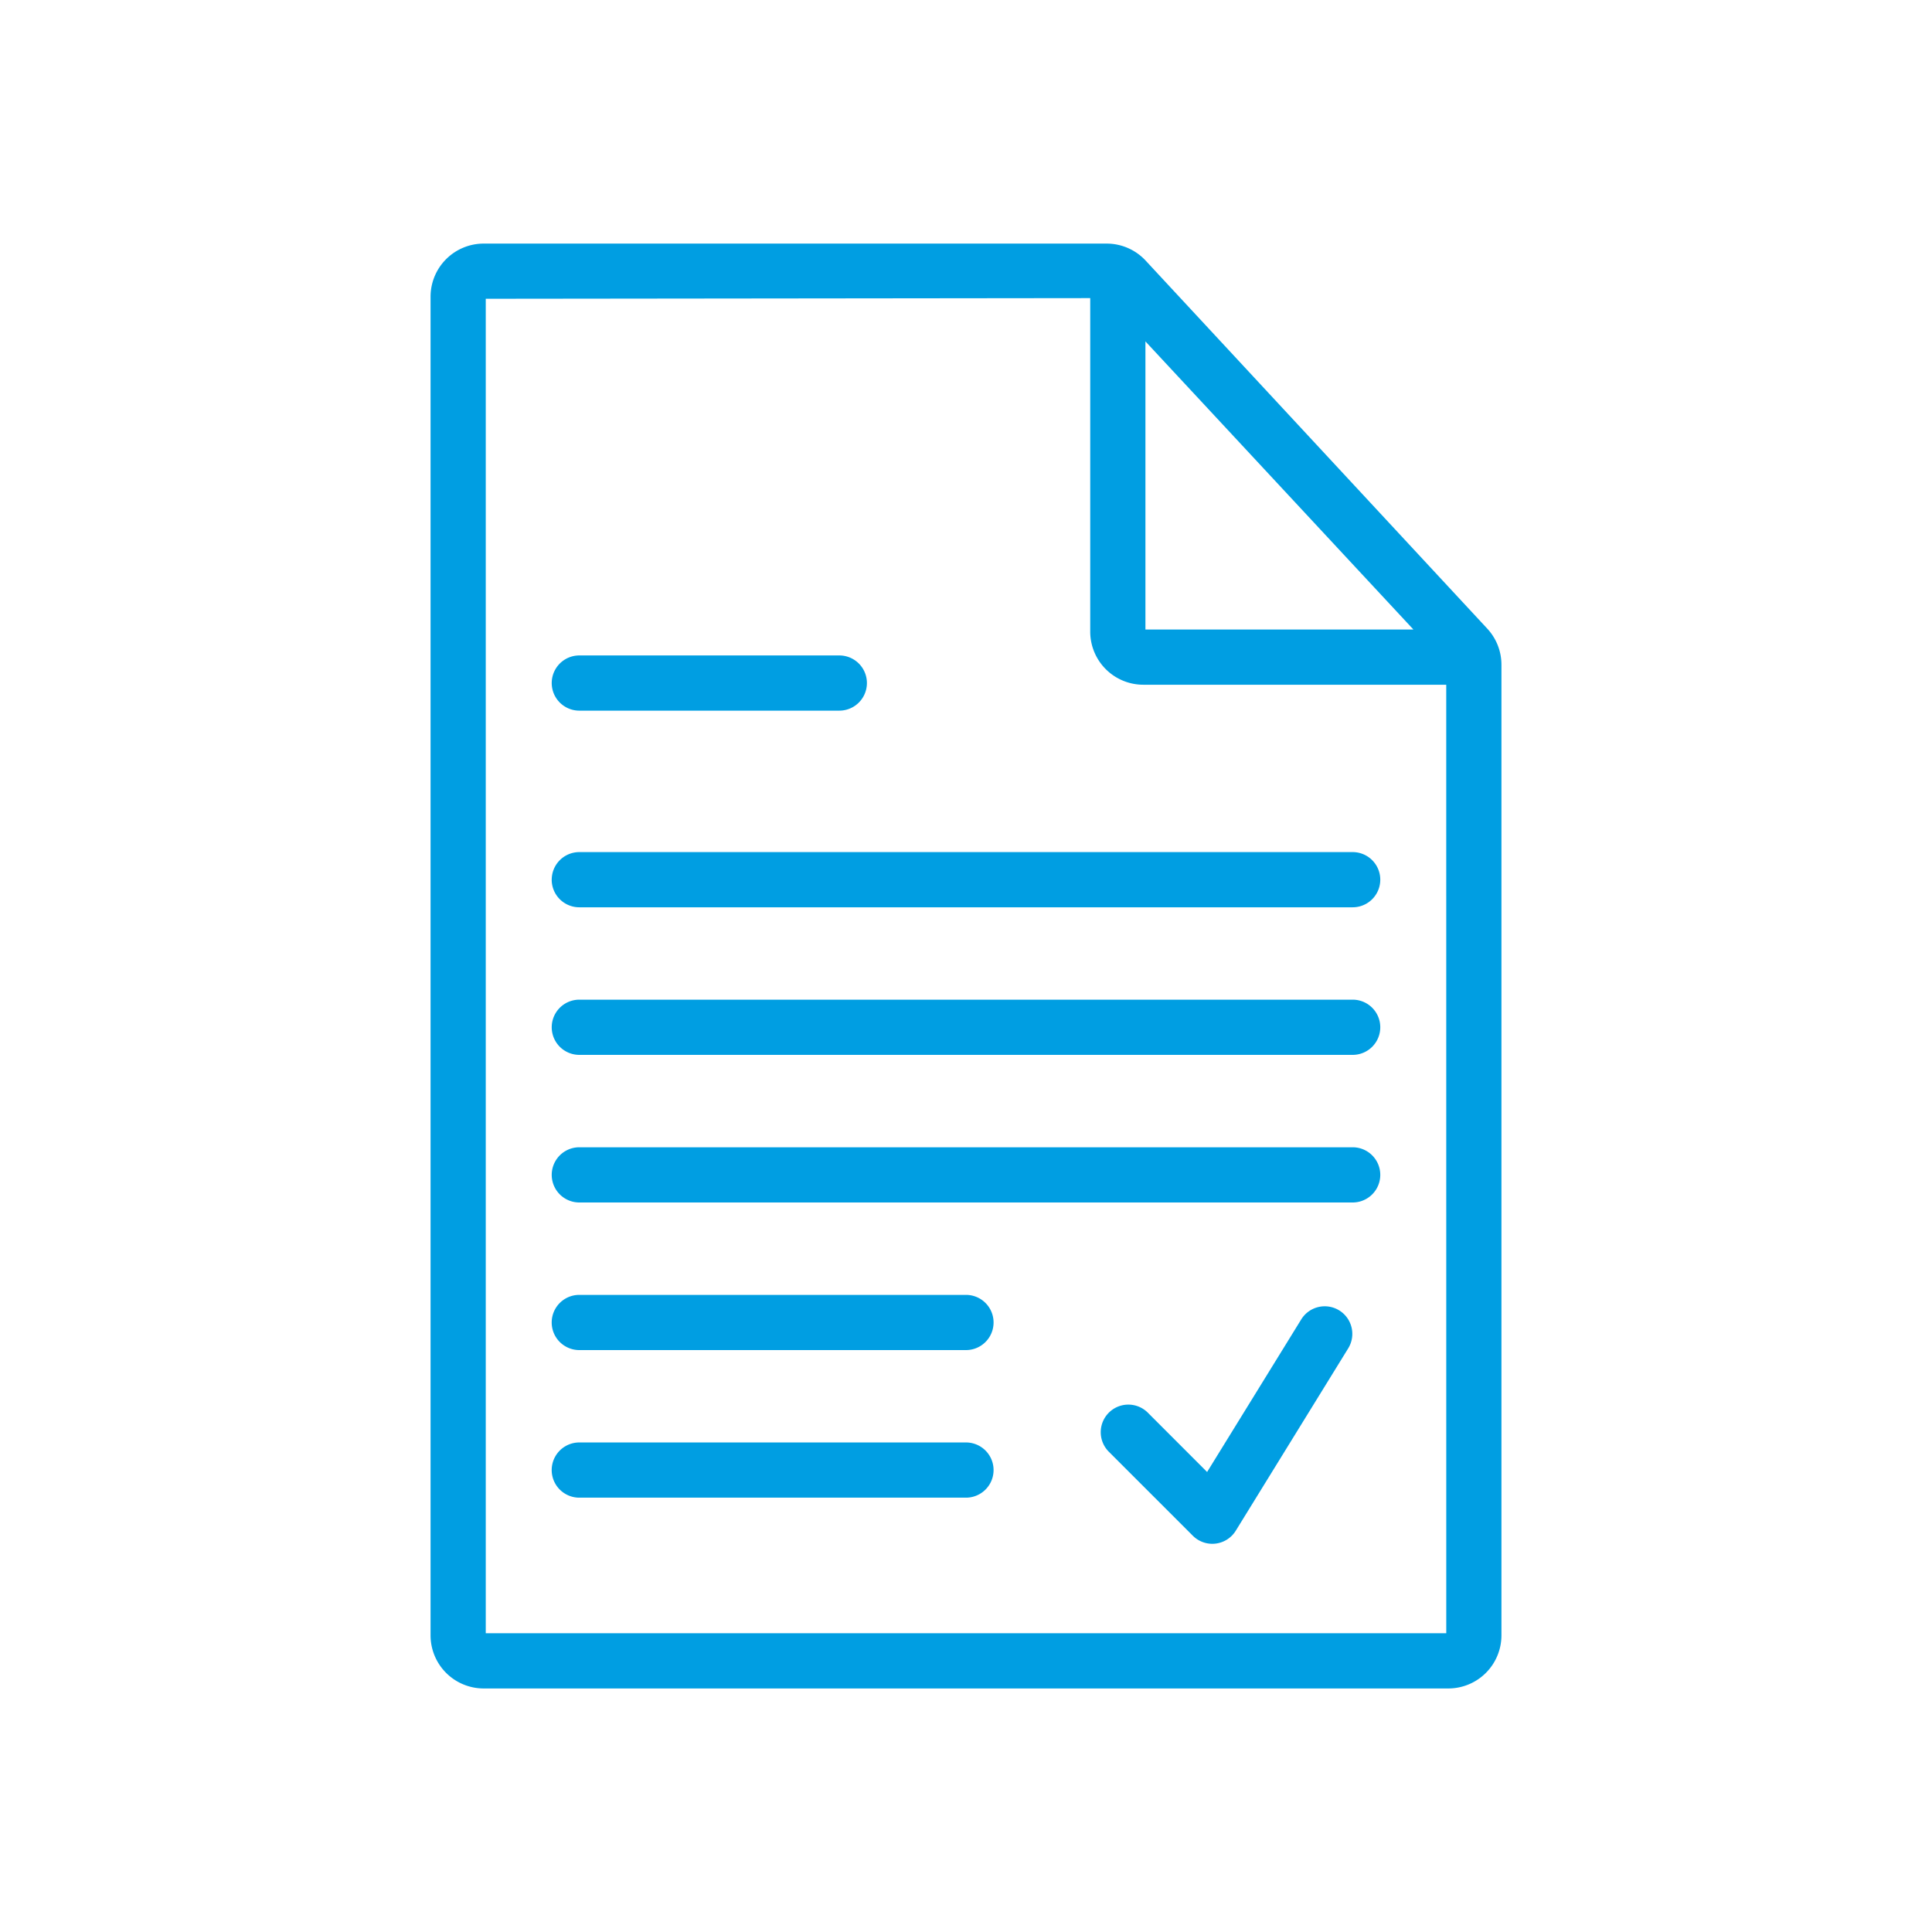 <?xml version="1.0" encoding="UTF-8"?>
<svg xmlns="http://www.w3.org/2000/svg" data-name="Ebene 4" viewBox="0 0 70 70"><path fill="#009ee2" d="M48.522 47.478a1 1 0 0 0-1.376.327l-3.41 5.528-2.135-2.136a1 1 0 1 0-1.414 1.414l3.03 3.03a1 1 0 0 0 .707.294.934.934 0 0 0 .116-.007.997.997 0 0 0 .735-.469l4.073-6.605a1 1 0 0 0-.326-1.376zM20.989 25.748h9.421a1 1 0 0 0 0-2H20.99a1 1 0 0 0 0 2zM19.989 31.873a1 1 0 0 0 1 1H49.01a1 1 0 0 0 0-2H20.99a1 1 0 0 0-1 1zM49.011 36.22H20.99a1 1 0 1 0 0 2H49.01a1 1 0 0 0 0-2zM49.011 41.568H20.99a1 1 0 1 0 0 2H49.01a1 1 0 0 0 0-2zM35 52.263H20.989a1 1 0 1 0 0 2h14.01a1 1 0 1 0 0-2zM35 46.916H20.989a1 1 0 0 0 0 2h14.01a1 1 0 0 0 0-2z" style="fill: #009ee2;"/><path fill="#009ee2" d="M53.887 22.777L41.507 9.44a1.928 1.928 0 0 0-1.408-.614H17.522a1.925 1.925 0 0 0-1.922 1.923v48.504a1.925 1.925 0 0 0 1.922 1.923h34.956a1.925 1.925 0 0 0 1.922-1.923V24.086a1.922 1.922 0 0 0-.513-1.309zM41.501 12.37l9.71 10.439h-9.71zm10.9 46.805H17.6v-48.35l21.901-.024v12.086a1.924 1.924 0 0 0 1.922 1.922H52.4z" style="fill: #009ee2;"/></svg>
